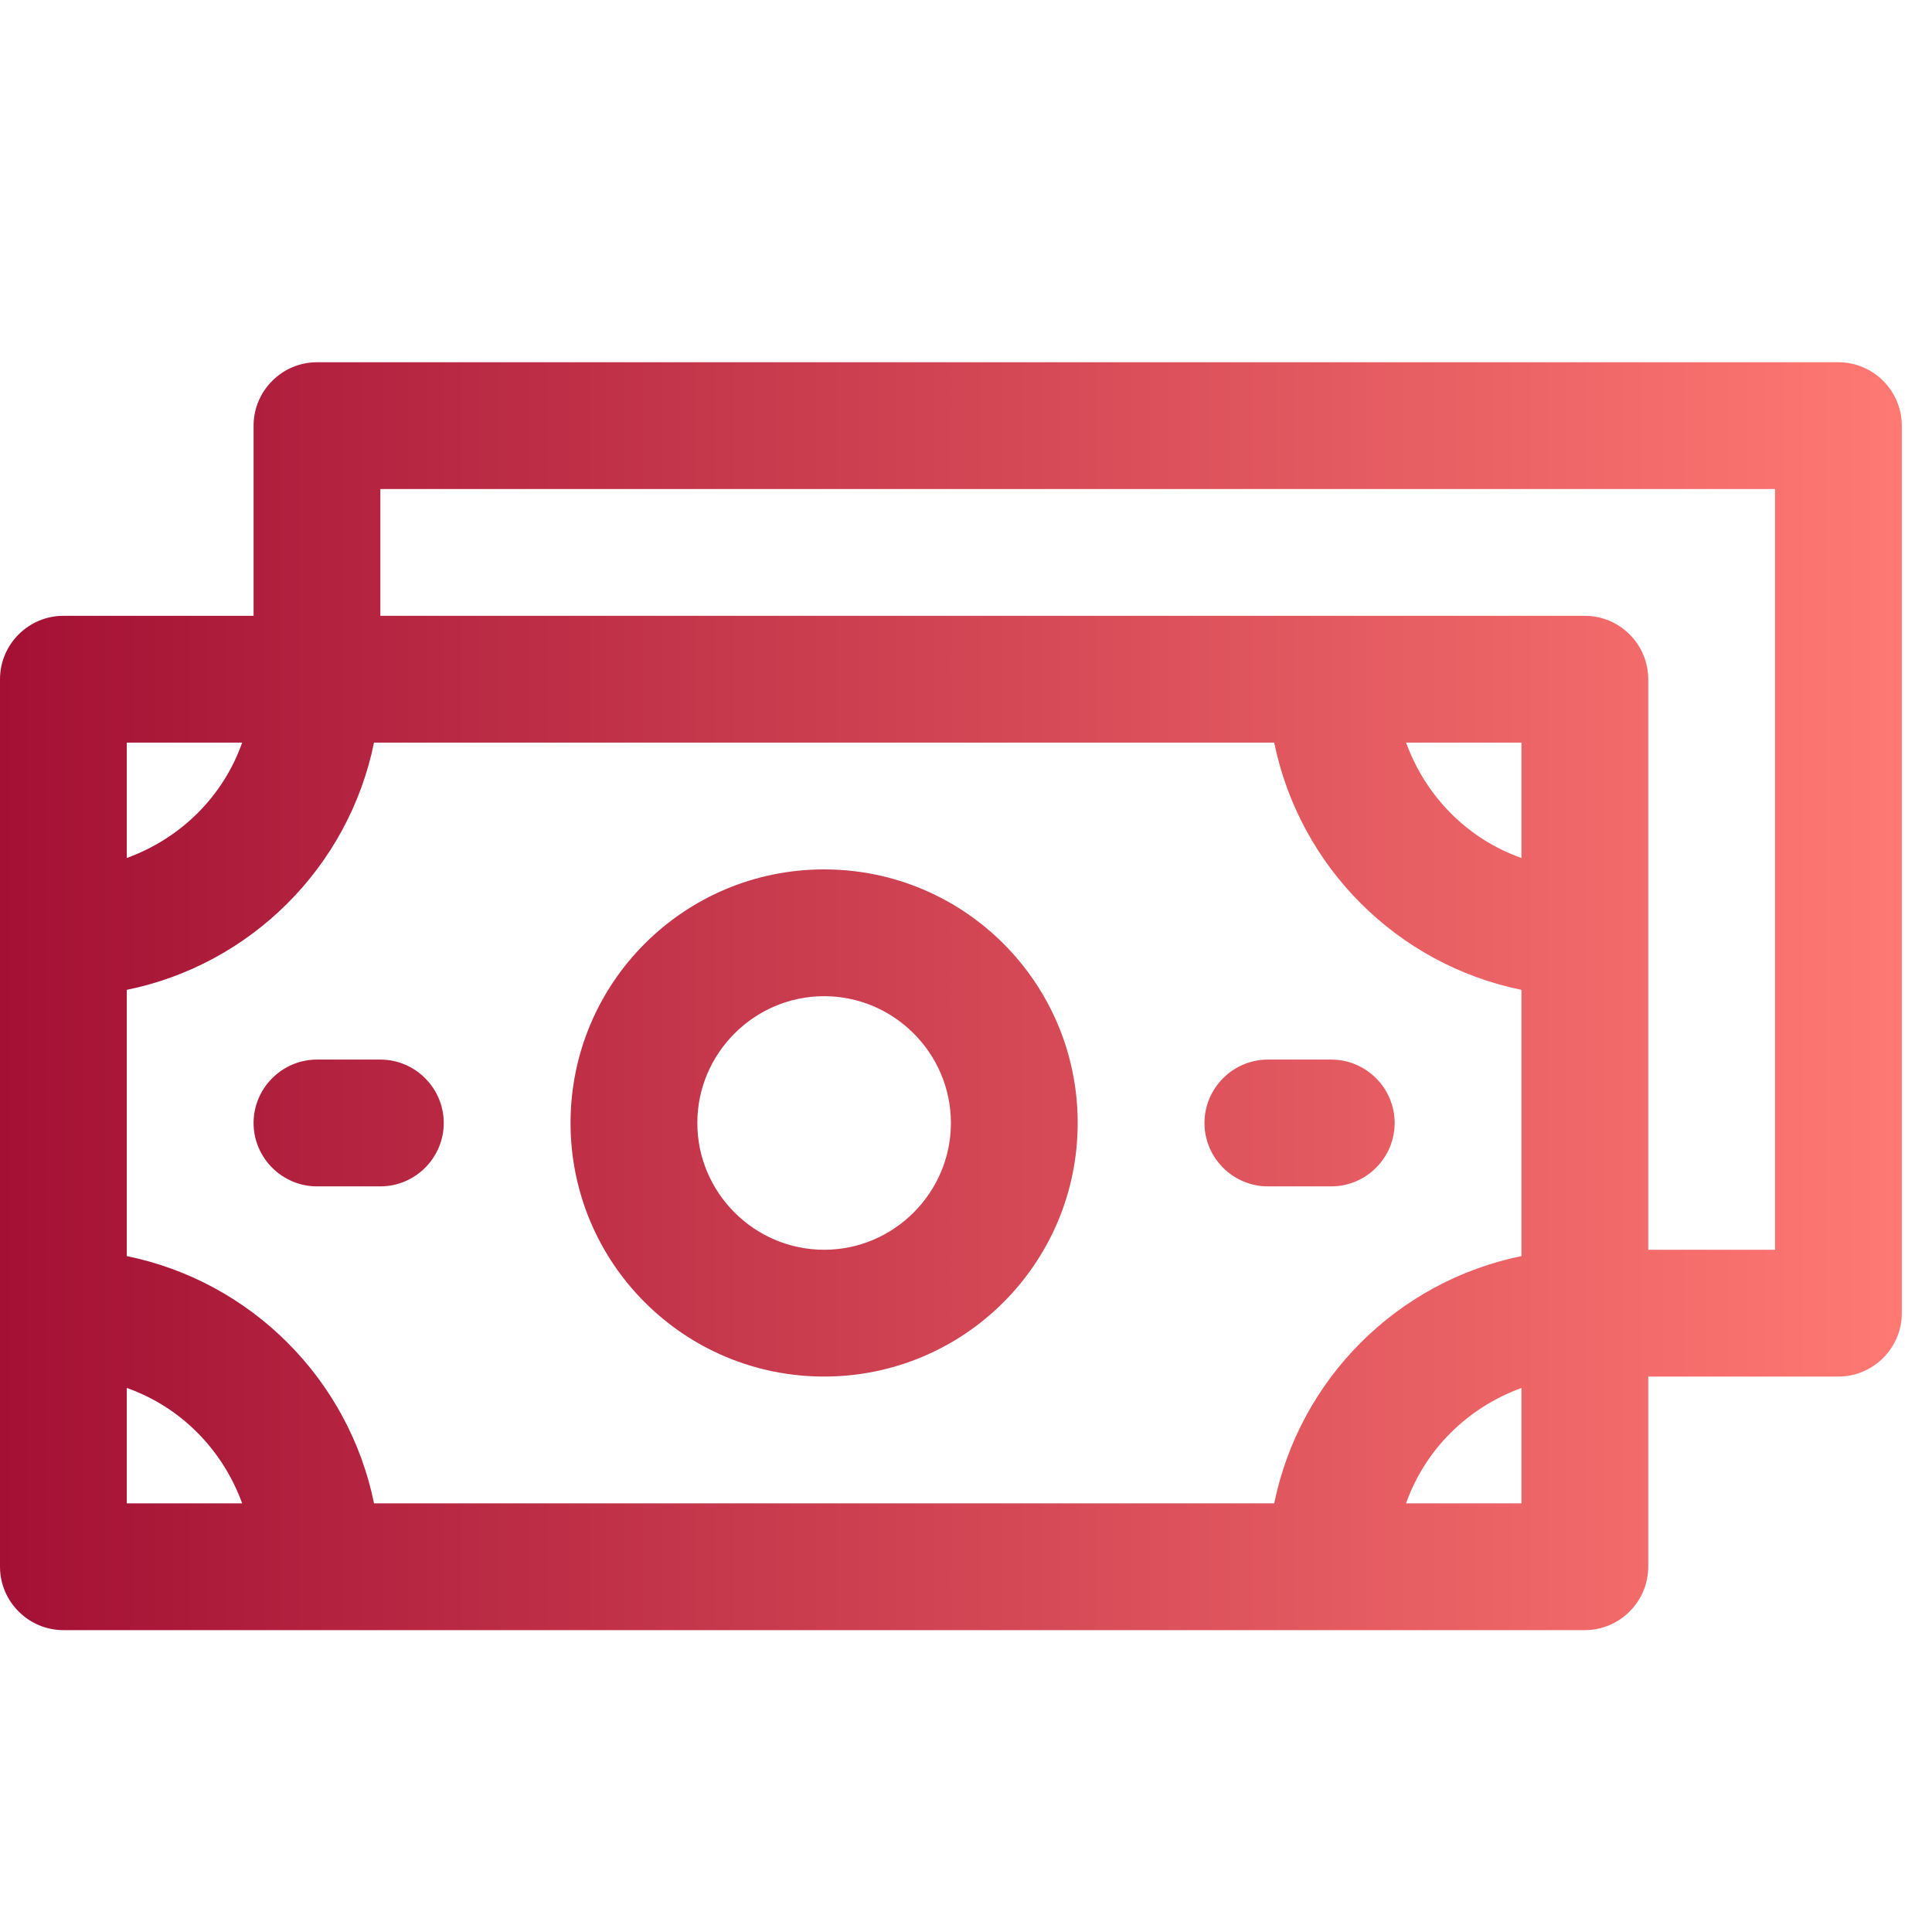<svg width="32" height="32" viewBox="0 0 32 32" fill="none" xmlns="http://www.w3.org/2000/svg">
<path d="M30.45 6H5.25C4.673 6 4.2 6.473 4.2 7.05V10.2H1.05C0.472 10.2 0 10.672 0 11.25V25.95C0 26.527 0.472 27 1.05 27H26.25C26.828 27 27.3 26.527 27.3 25.95V22.8H30.45C31.027 22.8 31.5 22.328 31.5 21.75V7.05C31.5 6.473 31.027 6 30.45 6ZM25.2 14.211C24.308 13.896 23.614 13.193 23.289 12.3H25.2V14.211ZM21.105 12.3C21.525 14.358 23.142 15.975 25.2 16.395V20.805C23.142 21.225 21.525 22.842 21.105 24.9H6.195C5.775 22.842 4.158 21.225 2.1 20.805V16.395C4.158 15.975 5.775 14.358 6.195 12.3H21.105ZM4.011 12.3C3.696 13.193 2.993 13.886 2.1 14.211V12.3H4.011ZM2.1 22.989C2.993 23.304 3.686 24.008 4.011 24.9H2.1V22.989ZM23.289 24.9C23.604 24.008 24.308 23.314 25.2 22.989V24.9H23.289ZM29.4 20.7H27.3V11.25C27.3 10.672 26.828 10.2 26.25 10.2H6.3V8.1H29.4V20.7ZM13.65 22.8C15.97 22.8 17.85 20.921 17.85 18.6C17.85 16.279 15.97 14.4 13.65 14.4C11.329 14.4 9.45 16.279 9.45 18.6C9.45 20.921 11.329 22.8 13.65 22.8ZM13.65 16.5C14.805 16.5 15.75 17.445 15.75 18.6C15.75 19.755 14.805 20.7 13.65 20.7C12.495 20.7 11.55 19.755 11.55 18.6C11.55 17.445 12.495 16.5 13.65 16.5ZM6.3 17.55C6.878 17.55 7.35 18.023 7.35 18.6C7.35 19.177 6.878 19.65 6.3 19.65H5.25C4.673 19.65 4.2 19.177 4.2 18.6C4.2 18.023 4.673 17.55 5.25 17.55H6.3ZM19.95 18.6C19.95 18.023 20.422 17.55 21 17.55H22.05C22.628 17.55 23.1 18.023 23.1 18.6C23.1 19.177 22.628 19.65 22.05 19.65H21C20.422 19.65 19.95 19.177 19.95 18.6Z" fill="url(#paint0_linear_216_12226)"/>
<defs>
<linearGradient id="paint0_linear_216_12226" x1="0" y1="16.5" x2="31.5" y2="16.5" gradientUnits="userSpaceOnUse">
<stop stop-color="#A31034"/>
<stop offset="1" stop-color="#FF7973"/>
</linearGradient>
</defs>
</svg>
